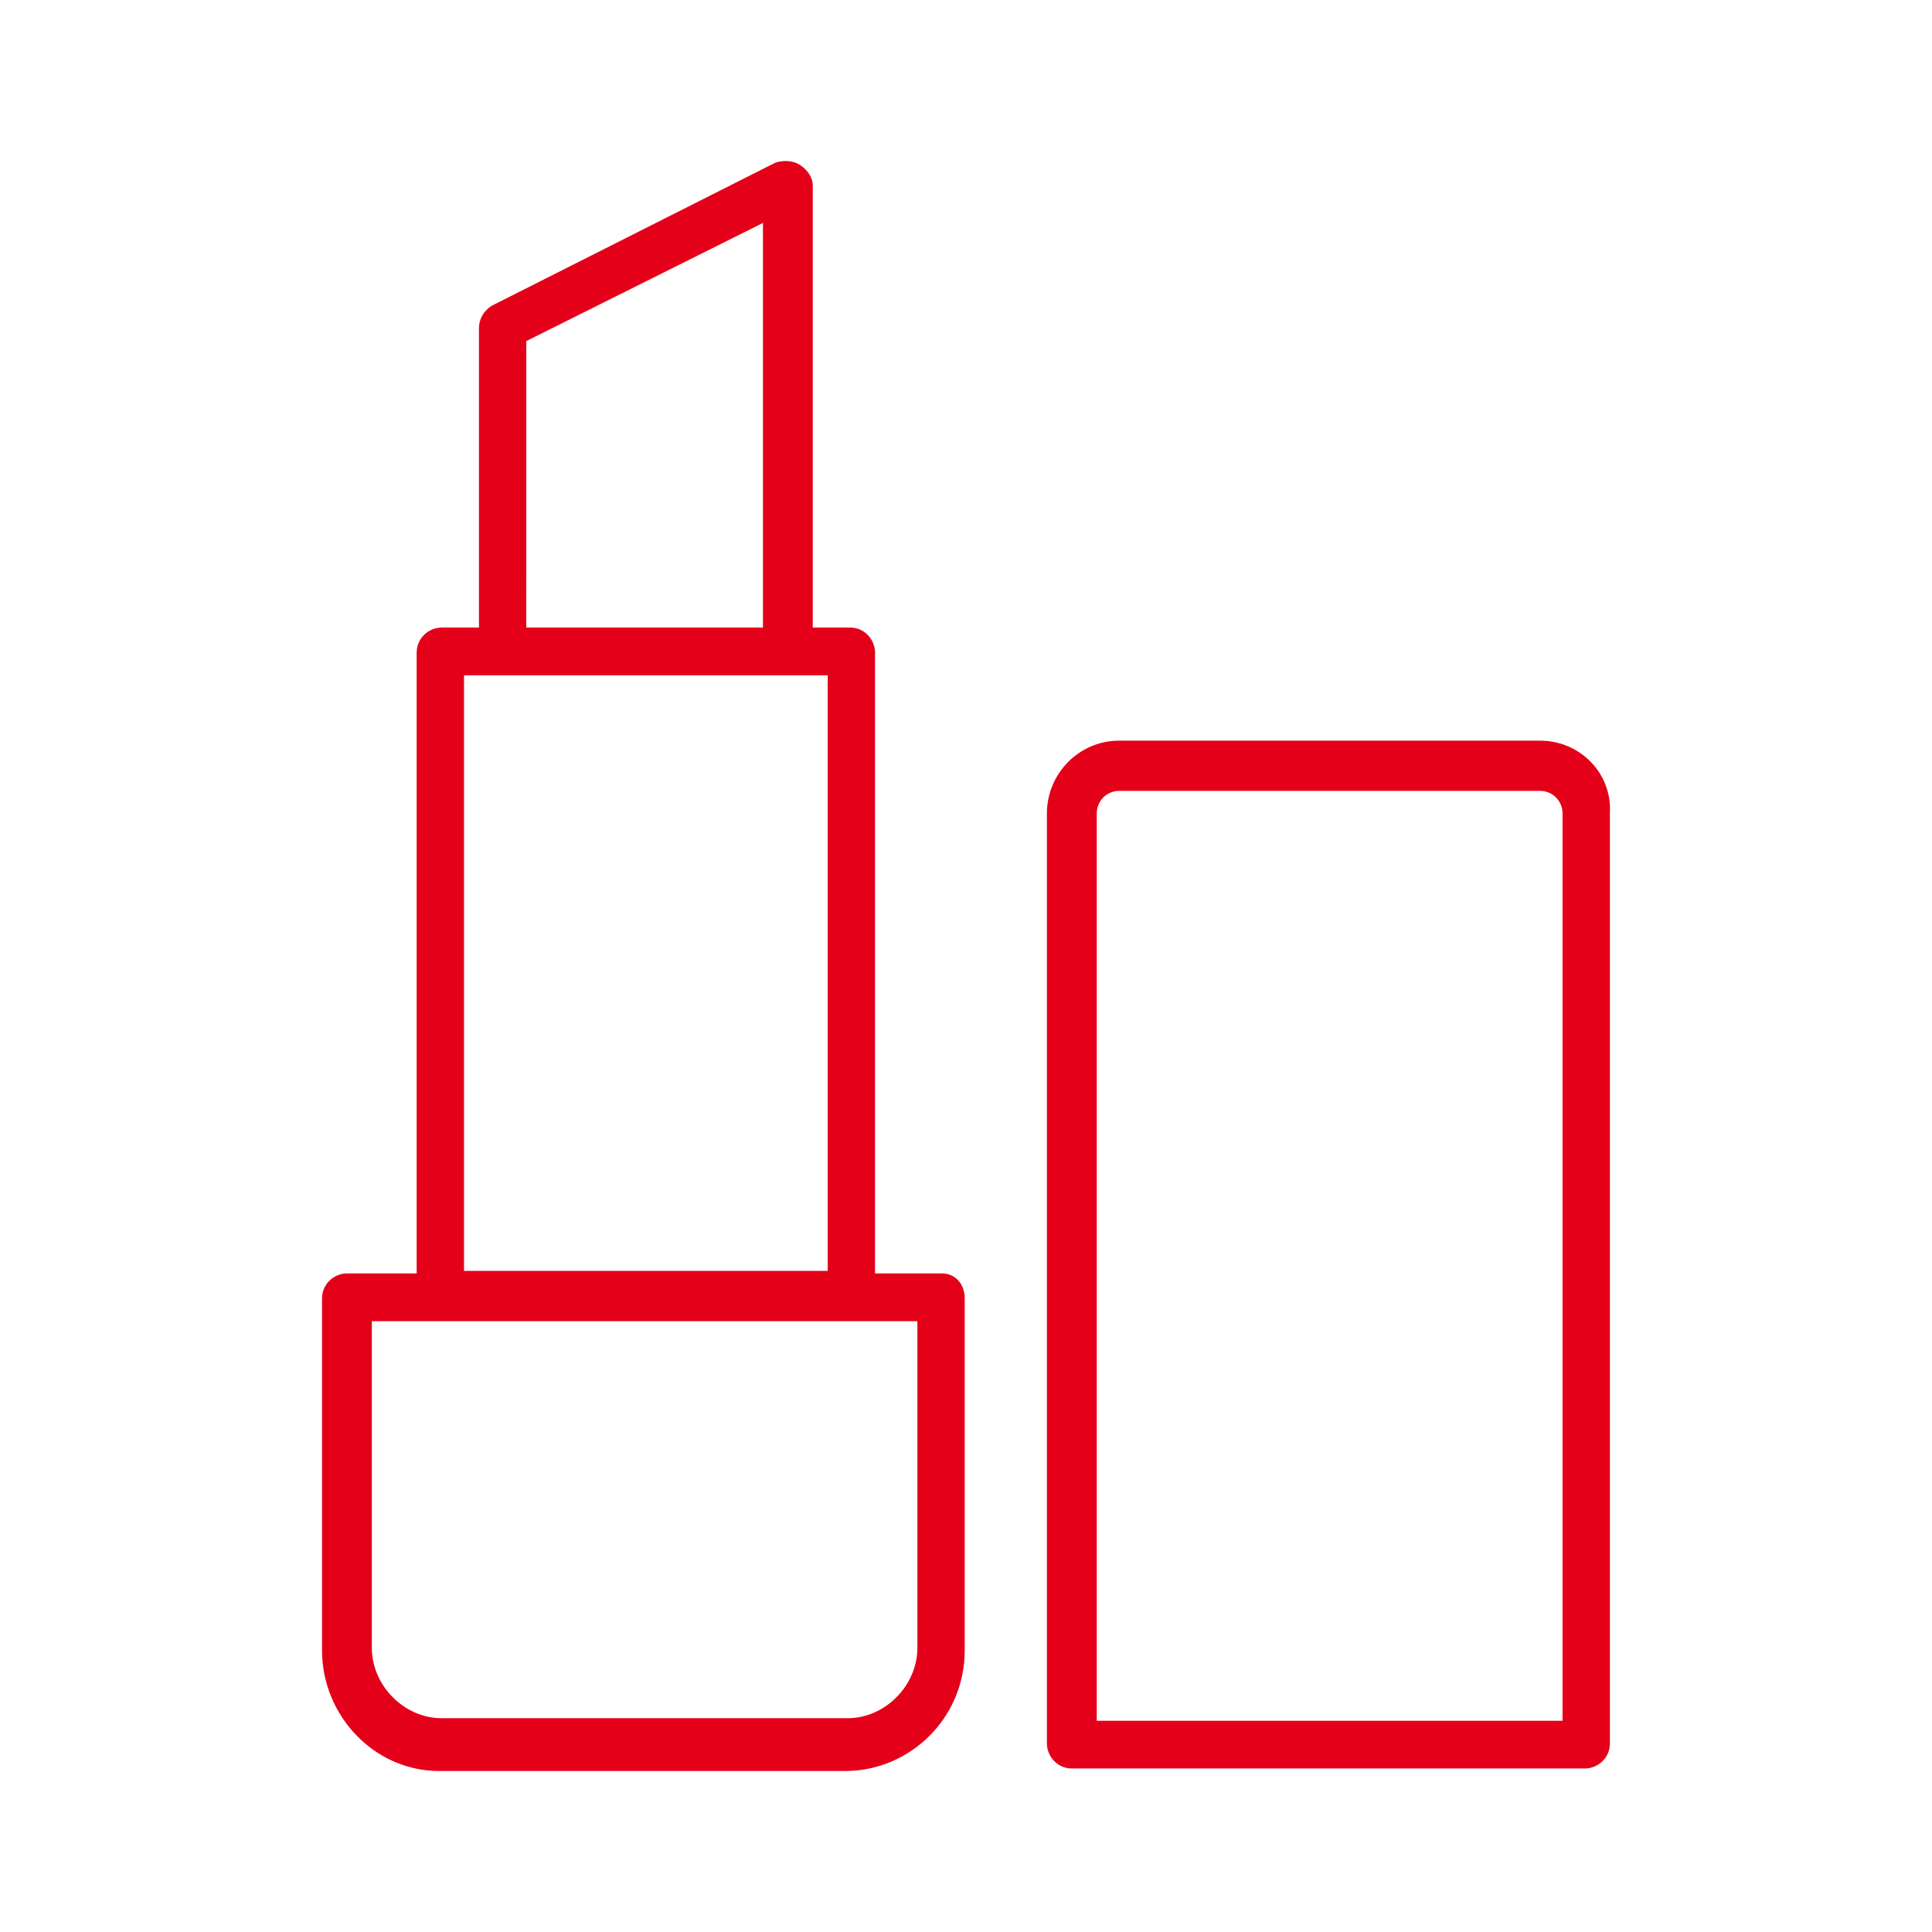 <svg xmlns="http://www.w3.org/2000/svg" width="100" height="100" fill="none" viewBox="0 0 100 100">
  <path fill="#E50019" d="M48.773 65.912h-3.481v-32.13c0-.65-.516-1.3-1.29-1.3h-1.934V9.59c0-.39-.258-.78-.644-1.041-.387-.26-.903-.26-1.29-.13l-14.698 7.414c-.387.26-.645.65-.645 1.17v15.48h-1.934c-.645 0-1.29.52-1.29 1.3v32.129h-3.61c-.644 0-1.289.52-1.289 1.3v18.21c0 3.383 2.708 6.245 6.06 6.245h21.016c3.353 0 6.19-2.732 6.19-6.244v-18.21c0-.78-.516-1.301-1.161-1.301ZM27.241 17.654 39.49 11.54v20.942H27.24l.001-14.83Zm-3.224 17.3h18.825v30.828H24.017V34.954Zm23.467 50.34c0 1.95-1.677 3.64-3.61 3.64H22.856c-1.934 0-3.61-1.69-3.61-3.641v-16.91h28.237v16.91h.001Zm32.233-46.958h-21.79c-2.063 0-3.739 1.69-3.739 3.772v48.128c0 .65.516 1.3 1.29 1.3h26.56c.645 0 1.29-.52 1.29-1.3V42.108c.129-2.08-1.548-3.772-3.611-3.772Zm1.16 50.73h-24.11v-46.96c0-.65.516-1.17 1.16-1.17h21.79c.645 0 1.16.52 1.16 1.17v46.96Z"/>
</svg>
